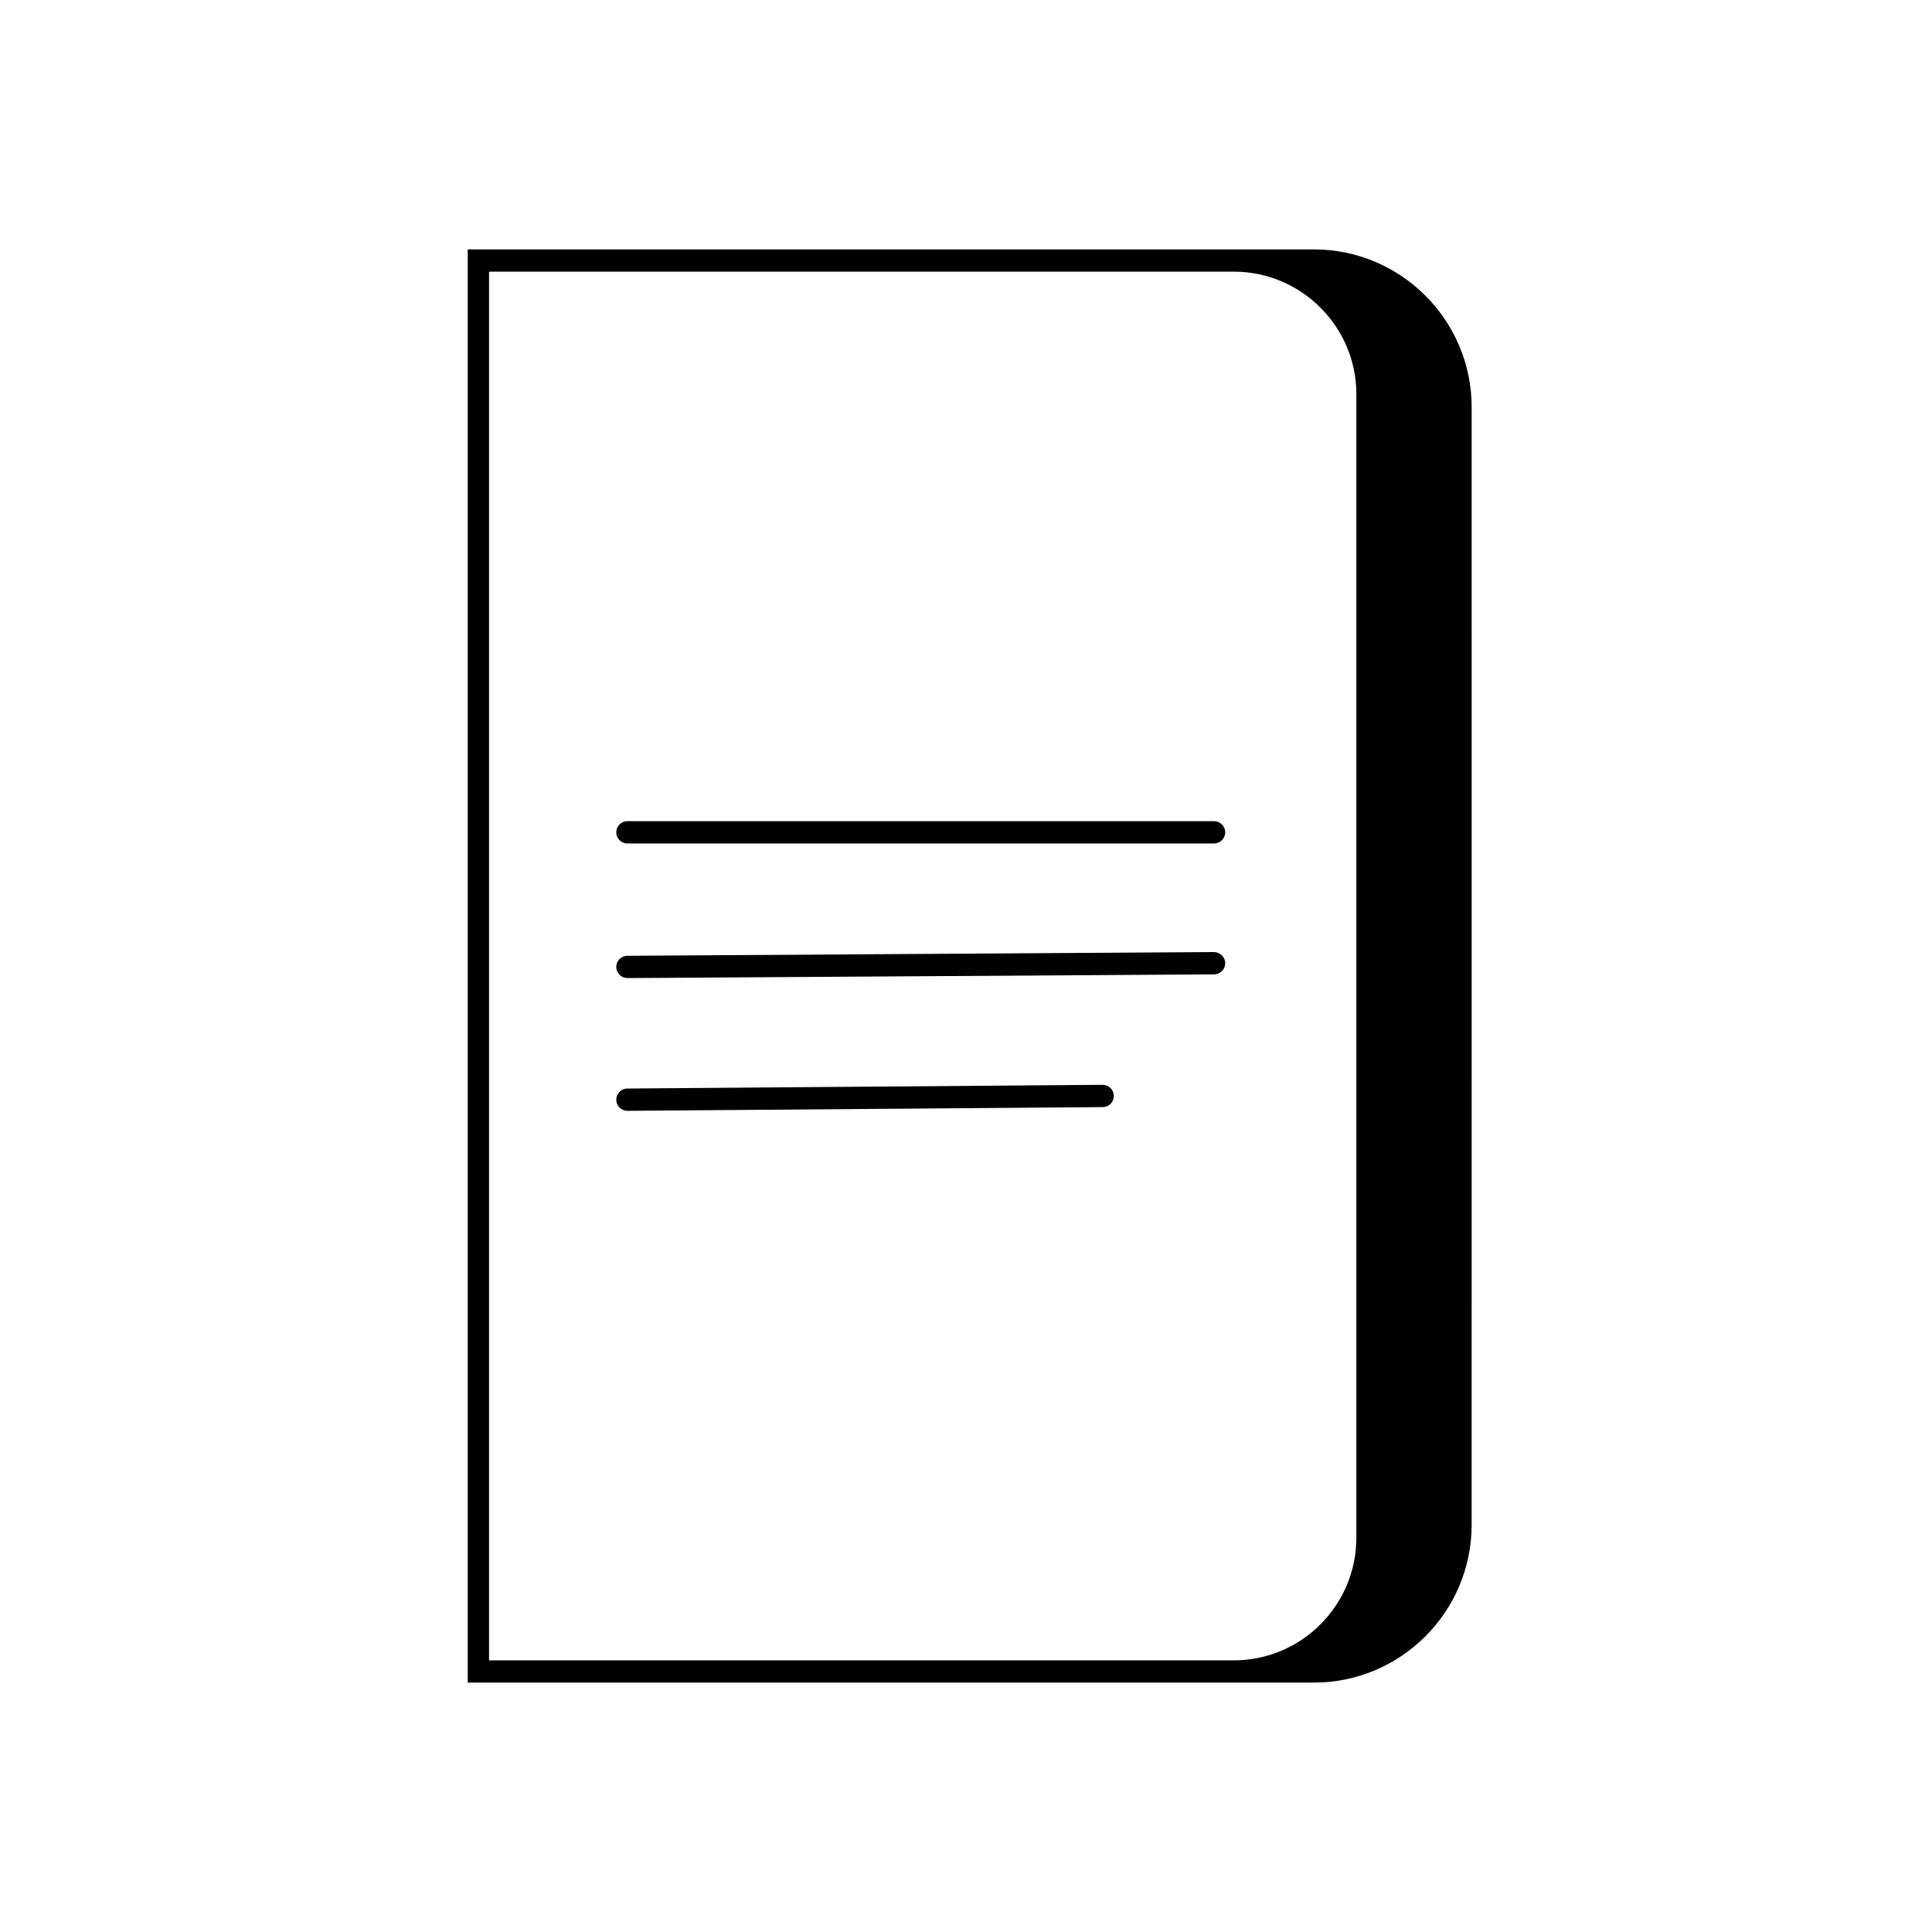 <?xml version="1.0" encoding="UTF-8"?>
<!-- Uploaded to: ICON Repo, www.svgrepo.com, Generator: ICON Repo Mixer Tools -->
<svg fill="#000000" width="800px" height="800px" version="1.1" viewBox="144 144 512 512" xmlns="http://www.w3.org/2000/svg">
 <g>
  <path d="m492.19 210.09h-224.24v379.82h224.23c23.059 0 41.82-18.762 41.82-41.82l0.004-296.18c0-23.059-18.762-41.82-41.82-41.82zm11.262 341.43c0 17.914-14.574 32.492-32.492 32.492h-197.36v-368.02h197.36c17.914 0 32.492 14.574 32.492 32.492z"/>
  <path d="m465.74 361.62h-155.47c-1.629 0-2.953 1.32-2.953 2.953 0 1.629 1.32 2.953 2.953 2.953h155.47c1.629 0 2.953-1.32 2.953-2.953 0-1.629-1.32-2.953-2.953-2.953z"/>
  <path d="m465.72 396.31-155.47 0.984c-1.629 0.012-2.945 1.34-2.934 2.973 0.012 1.625 1.328 2.934 2.953 2.934h0.02l155.47-0.984c1.629-0.012 2.945-1.34 2.934-2.973-0.016-1.629-1.371-2.926-2.973-2.934z"/>
  <path d="m436.22 431.49h-0.023l-125.95 0.984c-1.629 0.012-2.941 1.344-2.93 2.977 0.012 1.621 1.332 2.93 2.953 2.93h0.023l125.95-0.984c1.629-0.012 2.941-1.344 2.93-2.977-0.012-1.625-1.332-2.93-2.953-2.93z"/>
 </g>
</svg>